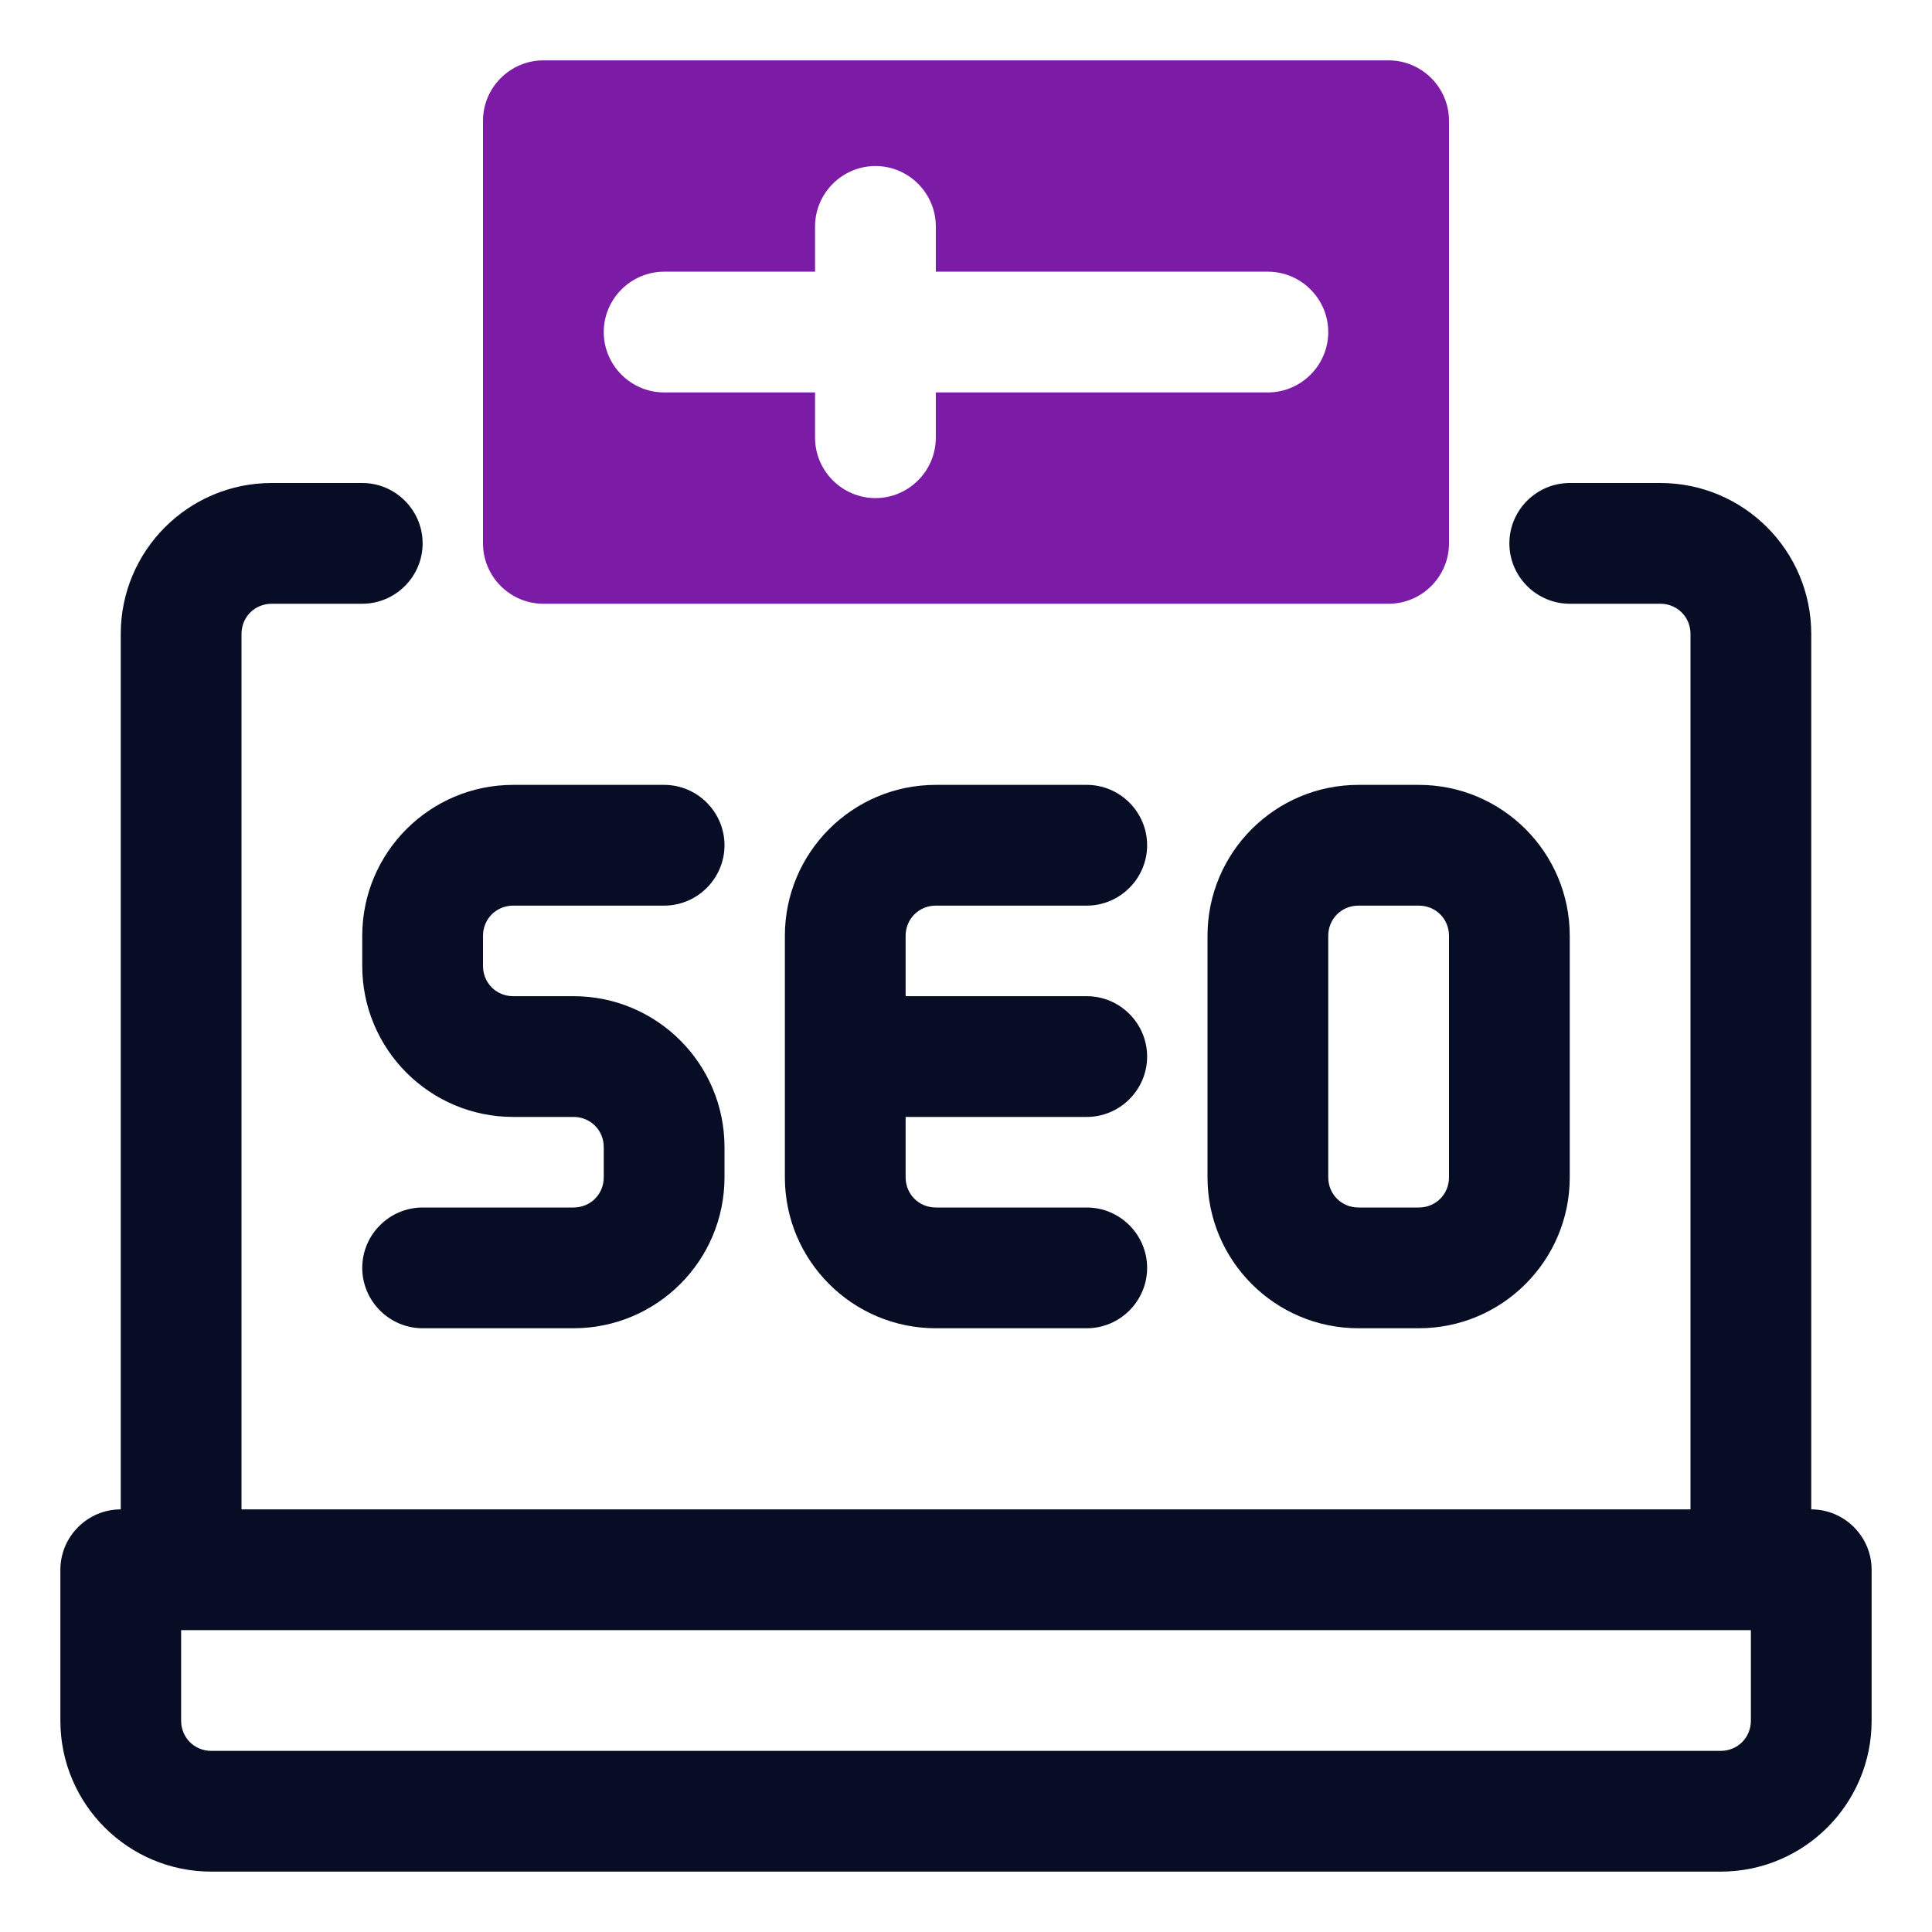 <svg width="32" height="32" viewBox="0 0 32 32" fill="none" xmlns="http://www.w3.org/2000/svg">
<path d="M30 25V10.5C30 9.12 28.88 8 27.5 8H26C25.45 8 25 8.45 25 9C25 9.55 25.45 10 26 10H27.5C27.78 10 28 10.22 28 10.5V25H4V10.5C4 10.22 4.22 10 4.5 10H6C6.55 10 7 9.55 7 9C7 8.45 6.55 8 6 8H4.5C3.12 8 2 9.12 2 10.5V25C1.45 25 1 25.45 1 26V28.5C1 29.88 2.12 31 3.5 31H28.5C29.88 31 31 29.88 31 28.5V26C31 25.45 30.55 25 30 25ZM29 28.5C29 28.78 28.78 29 28.5 29H3.5C3.22 29 3 28.78 3 28.5V27H29V28.5Z" fill="#080D26"/>
<path d="M15.5 22H18C18.55 22 19 21.55 19 21C19 20.45 18.55 20 18 20H15.5C15.22 20 15 19.78 15 19.5V18.5H18C18.55 18.5 19 18.05 19 17.5C19 16.95 18.55 16.5 18 16.5H15V15.5C15 15.22 15.22 15 15.5 15H18C18.55 15 19 14.55 19 14C19 13.45 18.55 13 18 13H15.5C14.12 13 13 14.12 13 15.5V19.5C13 20.88 14.12 22 15.5 22Z" fill="#080D26"/>
<path d="M22.5 22H23.5C24.88 22 26 20.88 26 19.5V15.5C26 14.12 24.88 13 23.5 13H22.5C21.12 13 20 14.12 20 15.5V19.5C20 20.88 21.12 22 22.5 22ZM22 15.5C22 15.22 22.22 15 22.5 15H23.5C23.78 15 24 15.22 24 15.5V19.5C24 19.78 23.78 20 23.5 20H22.5C22.22 20 22 19.78 22 19.5V15.5Z" fill="#080D26"/>
<path d="M6 15.5V16C6 17.38 7.12 18.5 8.5 18.5H9.5C9.78 18.5 10 18.72 10 19V19.5C10 19.78 9.78 20 9.5 20H7C6.45 20 6 20.45 6 21C6 21.55 6.45 22 7 22H9.5C10.88 22 12 20.88 12 19.5V19C12 17.62 10.88 16.5 9.5 16.5H8.5C8.22 16.5 8 16.28 8 16V15.5C8 15.22 8.22 15 8.5 15H11C11.55 15 12 14.55 12 14C12 13.45 11.55 13 11 13H8.5C7.12 13 6 14.12 6 15.5Z" fill="#080D26"/>
<path d="M9 10H23C23.55 10 24 9.55 24 9V2C24 1.45 23.55 1 23 1H9C8.45 1 8 1.45 8 2V9C8 9.55 8.45 10 9 10ZM11 4.5H13.5V3.75C13.5 3.2 13.95 2.75 14.5 2.75C15.05 2.75 15.5 3.2 15.5 3.75V4.5H21C21.55 4.5 22 4.95 22 5.5C22 6.05 21.55 6.5 21 6.5H15.5V7.25C15.5 7.8 15.05 8.25 14.5 8.25C13.95 8.25 13.5 7.8 13.5 7.25V6.5H11C10.45 6.5 10 6.05 10 5.5C10 4.95 10.45 4.5 11 4.5Z" fill="#7C1BA6"/>
</svg>

